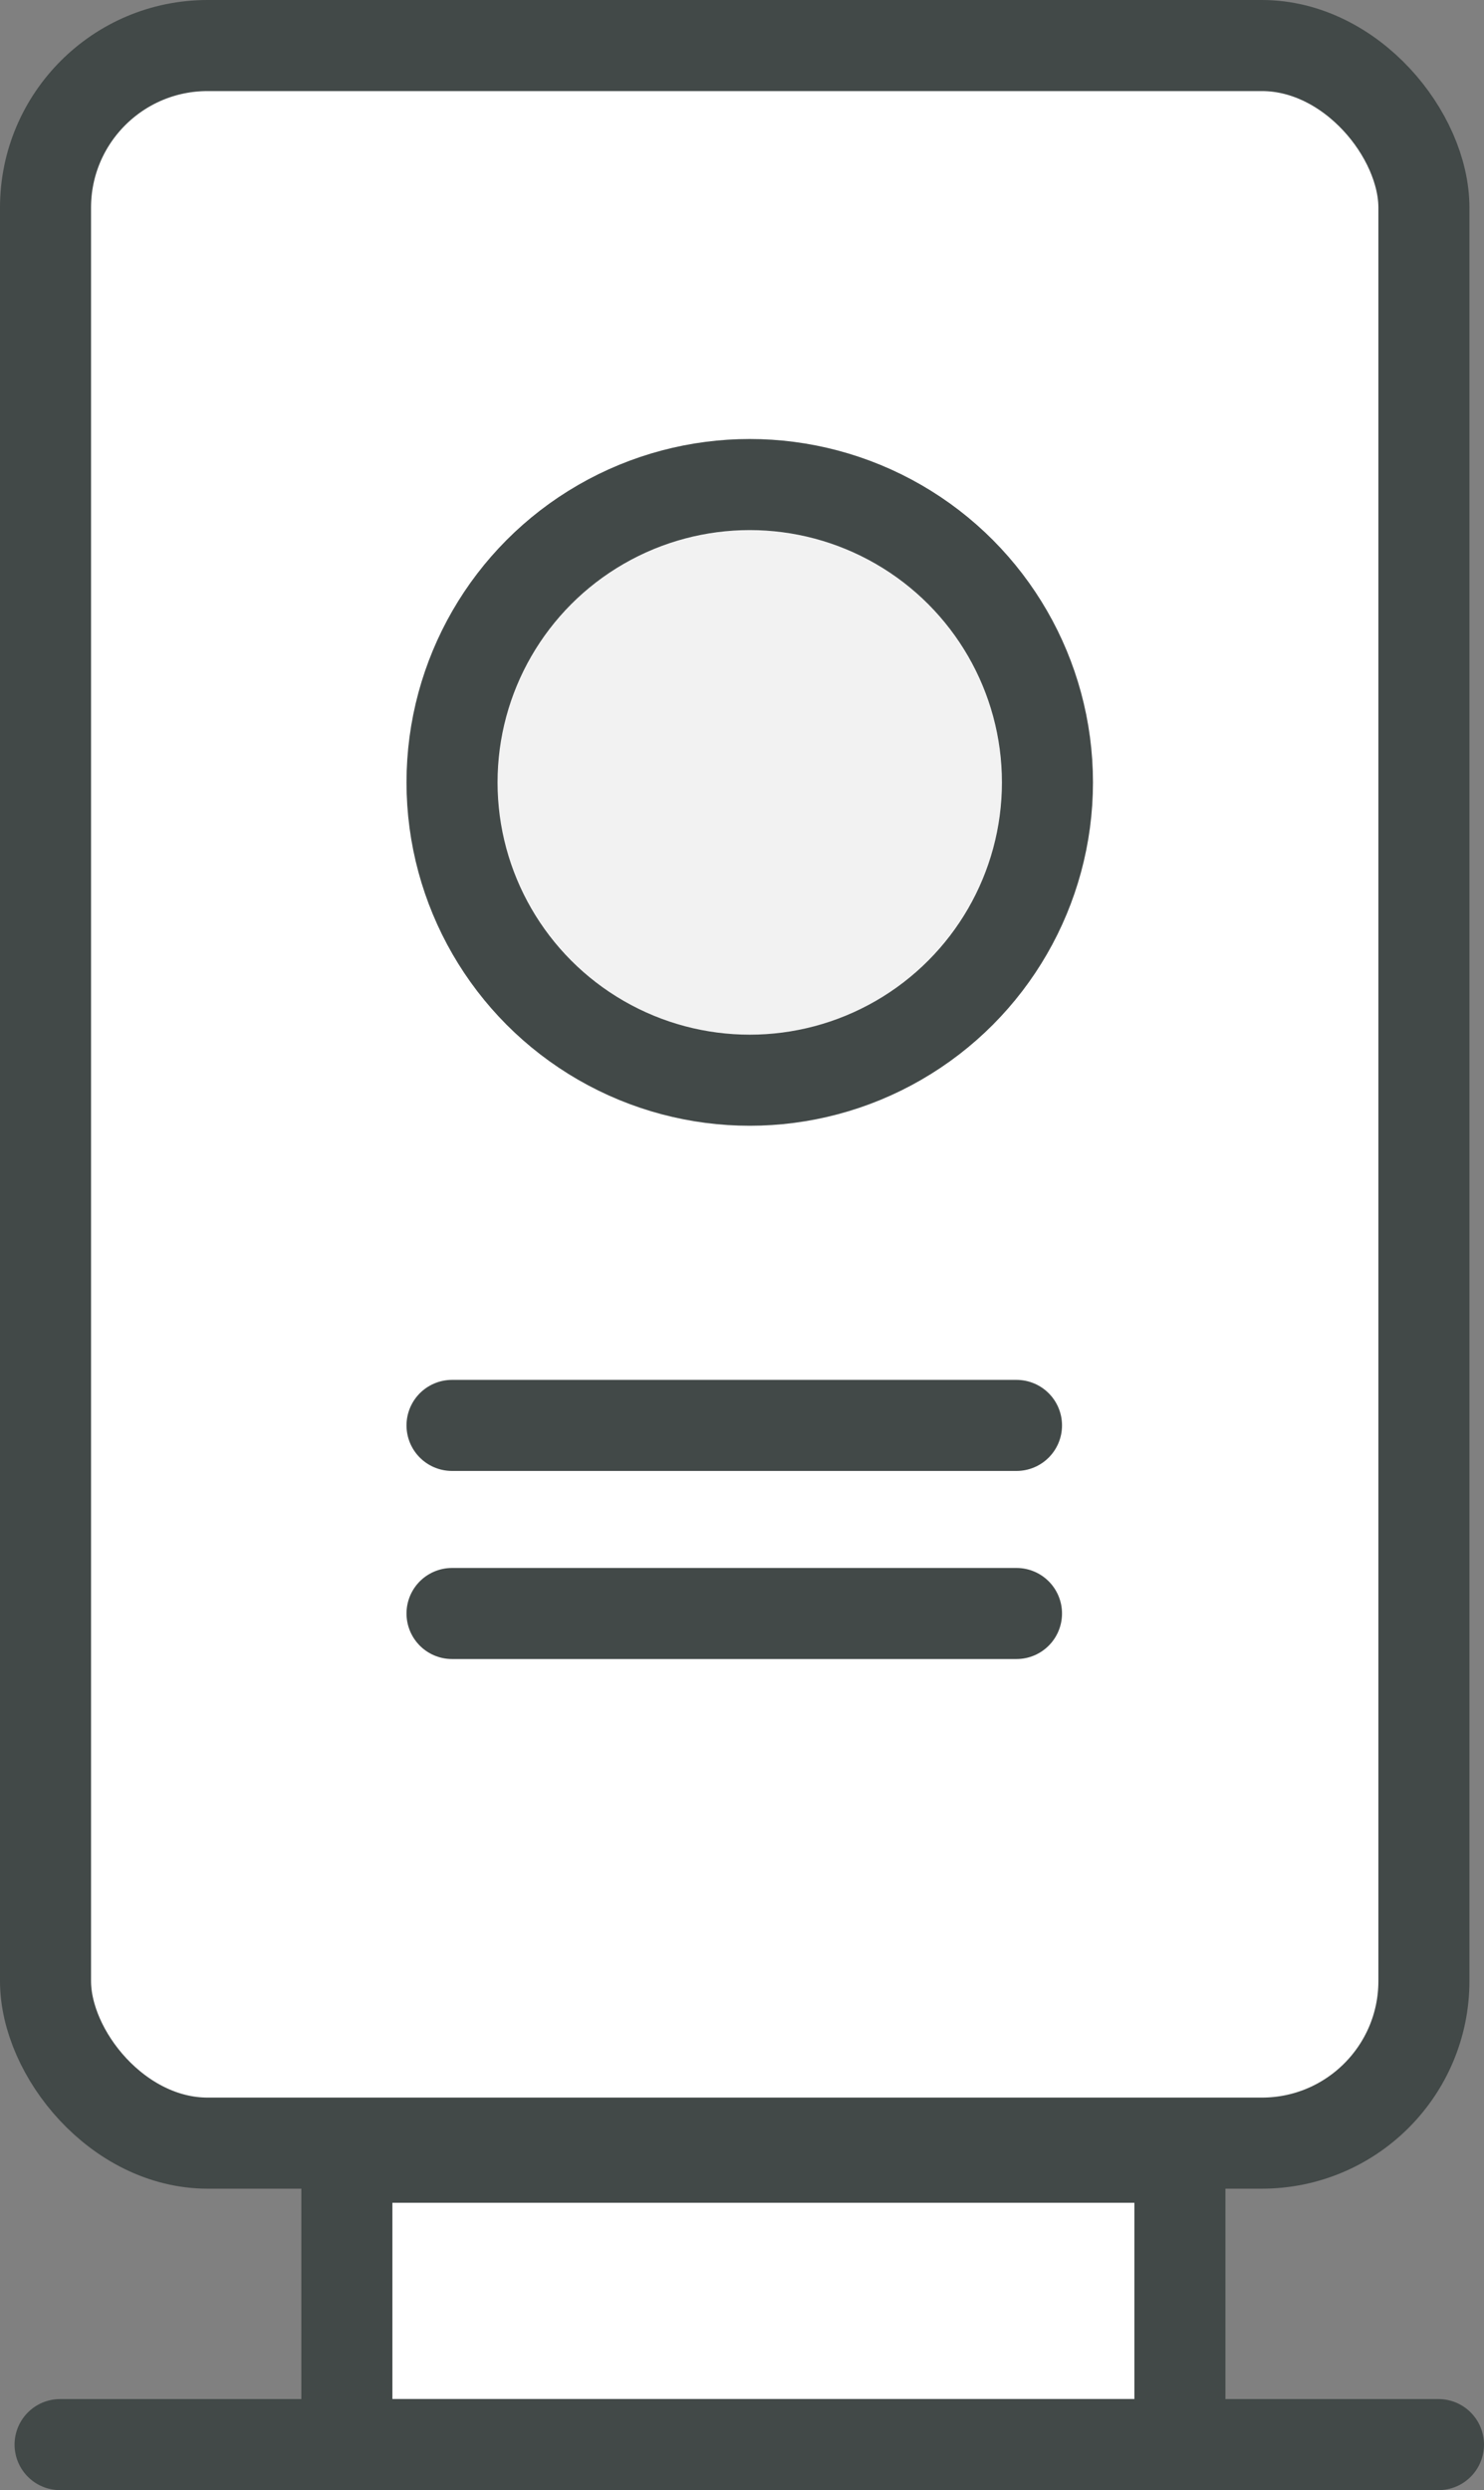 <?xml version="1.0" encoding="UTF-8"?><svg id="Layer_2" xmlns="http://www.w3.org/2000/svg" viewBox="0 0 32.6 54.68"><rect x="0" y="0" width="32.6" height="54.68" fill="#808080" stroke="none"/><defs><style>.cls-1{fill:none;stroke-linecap:round;stroke-linejoin:round;}.cls-1,.cls-2,.cls-3{stroke:#424948;stroke-width:2px;}.cls-2{fill:#fff;}.cls-2,.cls-3{stroke-miterlimit:10;}.cls-3{fill:#f2f2f2;}</style></defs><g id="Design"><g><rect class="cls-2" x="1" y="1" width="30.28" height="46.06" rx="3.56" ry="3.56"/><rect class="cls-2" x="7.62" y="47.37" width="18.3" height="6.31"/><line class="cls-1" x1="1.32" y1="53.68" x2="31.6" y2="53.68"/><circle class="cls-3" cx="16.47" cy="17.18" r="6.54"/><line class="cls-1" x1="9.93" y1="31.3" x2="22.33" y2="31.3"/><line class="cls-1" x1="9.93" y1="35.43" x2="22.33" y2="35.43"/></g></g></svg>